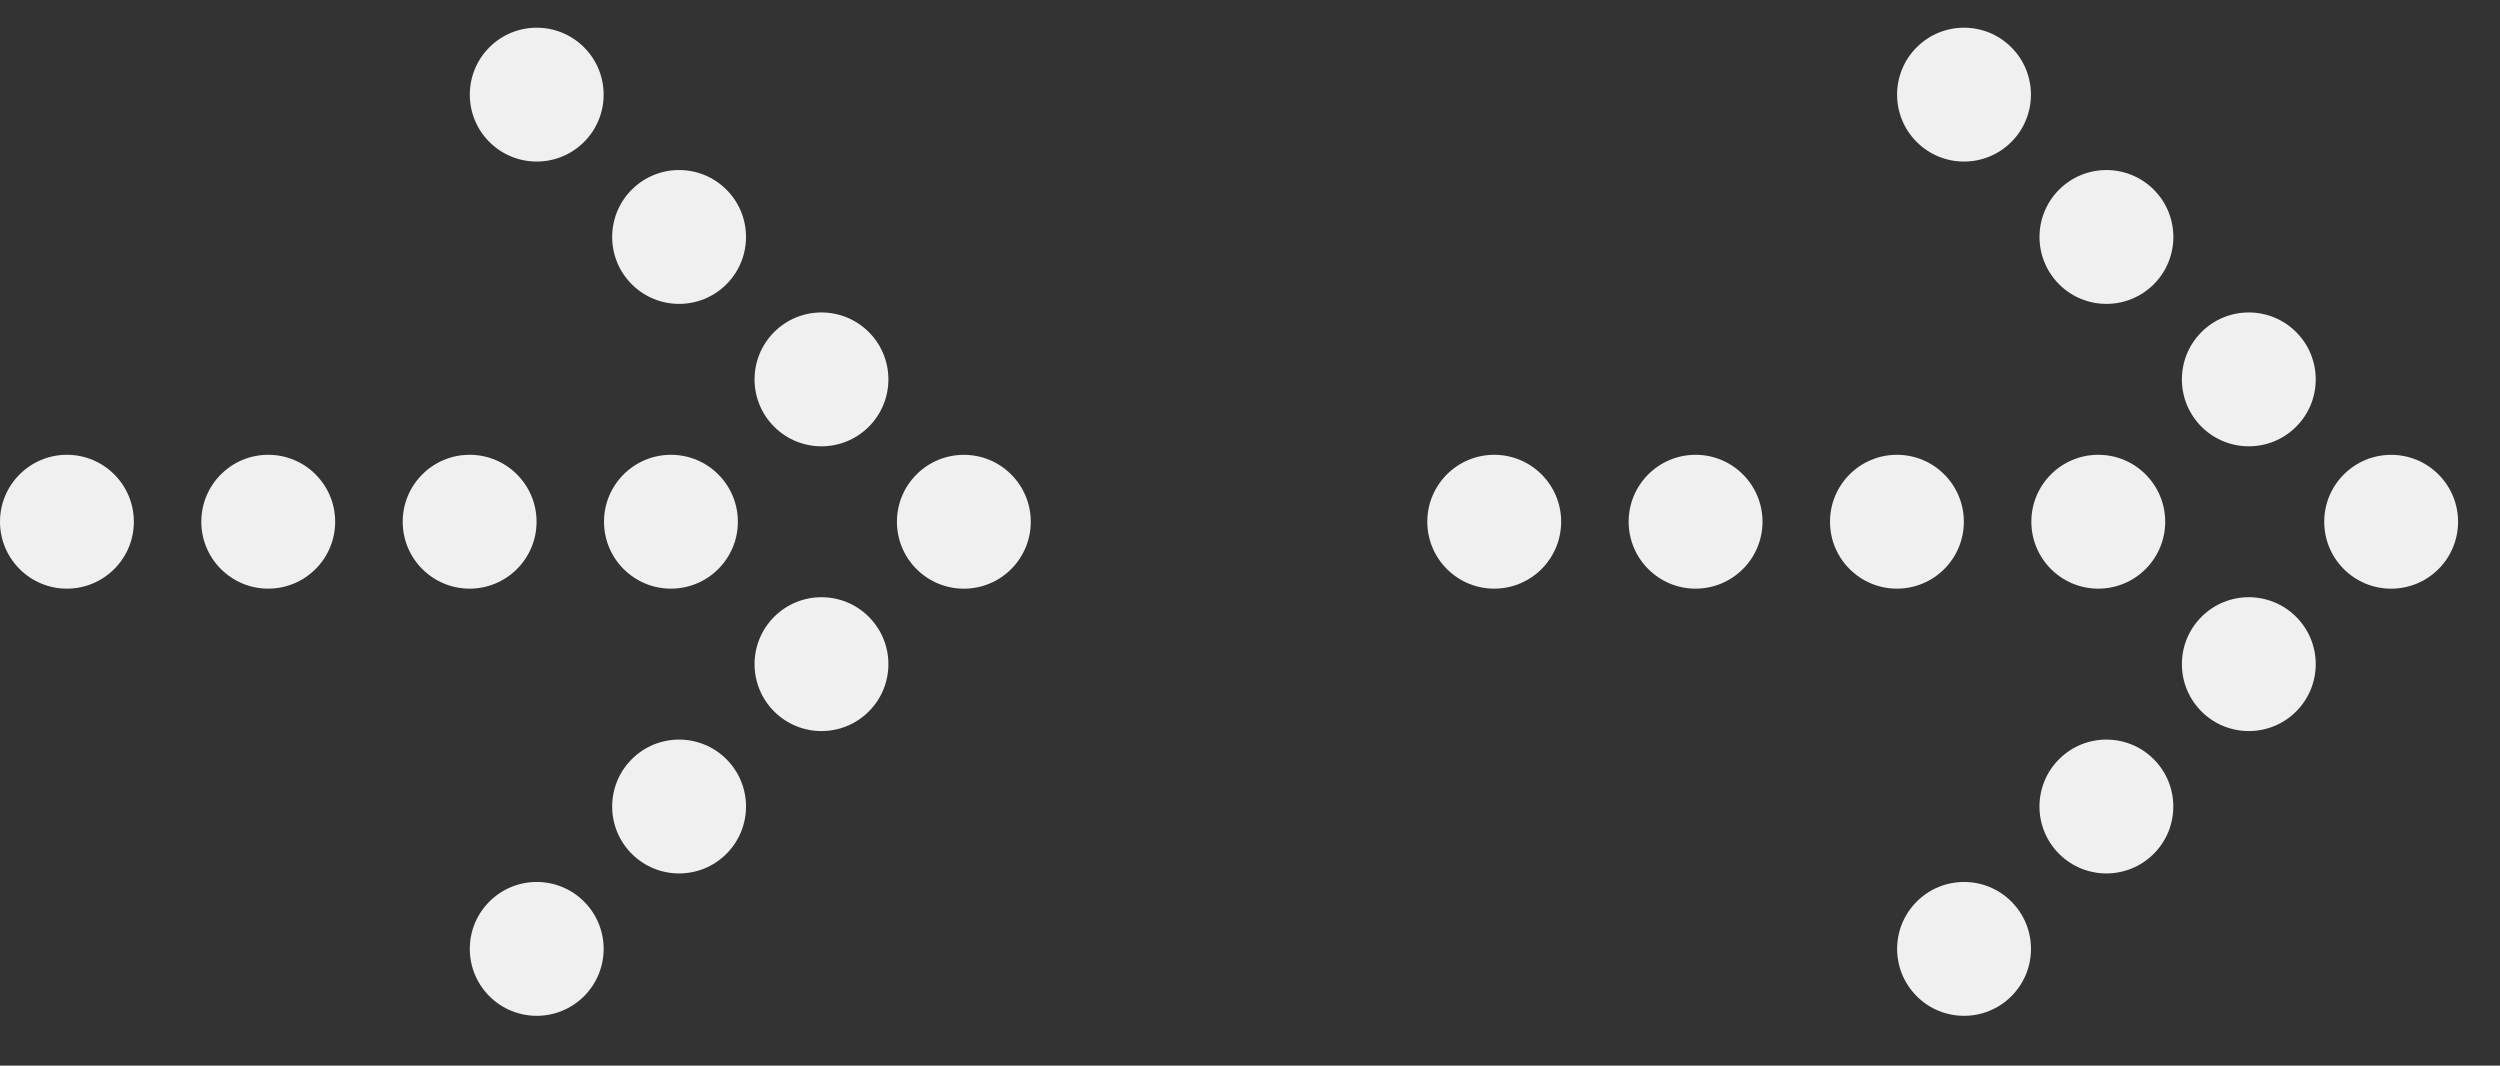 <svg width="61" height="26" viewBox="0 0 61 26" fill="none" xmlns="http://www.w3.org/2000/svg">
<rect x="0" y="0" width="61" height="26" fill="#333333" stroke="none"/>
<circle cx="1.633" cy="12.73" r="1.633" transform="rotate(90 1.633 12.73)" fill="#F0F0F0"/>
<circle cx="11.459" cy="12.73" r="1.633" transform="rotate(90 11.459 12.73)" fill="#F0F0F0"/>
<circle cx="16.371" cy="12.73" r="1.633" transform="rotate(90 16.371 12.73)" fill="#F0F0F0"/>
<circle cx="6.545" cy="12.73" r="1.633" transform="rotate(90 6.545 12.73)" fill="#F0F0F0"/>
<circle cx="23.518" cy="12.731" r="1.633" transform="rotate(45 23.518 12.731)" fill="#F0F0F0"/>
<circle cx="20.044" cy="9.257" r="1.633" transform="rotate(-45 20.044 9.257)" fill="#F0F0F0"/>
<circle cx="16.57" cy="5.782" r="1.633" transform="rotate(-45 16.57 5.782)" fill="#F0F0F0"/>
<circle cx="13.096" cy="2.309" r="1.633" transform="rotate(-45 13.096 2.309)" fill="#F0F0F0"/>
<circle cx="16.57" cy="19.679" r="1.633" transform="rotate(45 16.57 19.679)" fill="#F0F0F0"/>
<circle cx="20.044" cy="16.205" r="1.633" transform="rotate(45 20.044 16.205)" fill="#F0F0F0"/>
<circle cx="13.096" cy="23.153" r="1.633" transform="rotate(45 13.096 23.153)" fill="#F0F0F0"/>
<circle cx="36.459" cy="12.73" r="1.633" transform="rotate(90 36.459 12.73)" fill="#F0F0F0"/>
<circle cx="46.285" cy="12.73" r="1.633" transform="rotate(90 46.285 12.73)" fill="#F0F0F0"/>
<circle cx="51.198" cy="12.73" r="1.633" transform="rotate(90 51.198 12.73)" fill="#F0F0F0"/>
<circle cx="41.372" cy="12.73" r="1.633" transform="rotate(90 41.372 12.73)" fill="#F0F0F0"/>
<circle cx="58.344" cy="12.731" r="1.633" transform="rotate(45 58.344 12.731)" fill="#F0F0F0"/>
<circle cx="54.871" cy="9.257" r="1.633" transform="rotate(-45 54.871 9.257)" fill="#F0F0F0"/>
<circle cx="51.397" cy="5.782" r="1.633" transform="rotate(-45 51.397 5.782)" fill="#F0F0F0"/>
<circle cx="47.922" cy="2.309" r="1.633" transform="rotate(-45 47.922 2.309)" fill="#F0F0F0"/>
<circle cx="51.396" cy="19.679" r="1.633" transform="rotate(45 51.396 19.679)" fill="#F0F0F0"/>
<circle cx="54.871" cy="16.205" r="1.633" transform="rotate(45 54.871 16.205)" fill="#F0F0F0"/>
<circle cx="47.923" cy="23.153" r="1.633" transform="rotate(45 47.923 23.153)" fill="#F0F0F0"/>
</svg>
